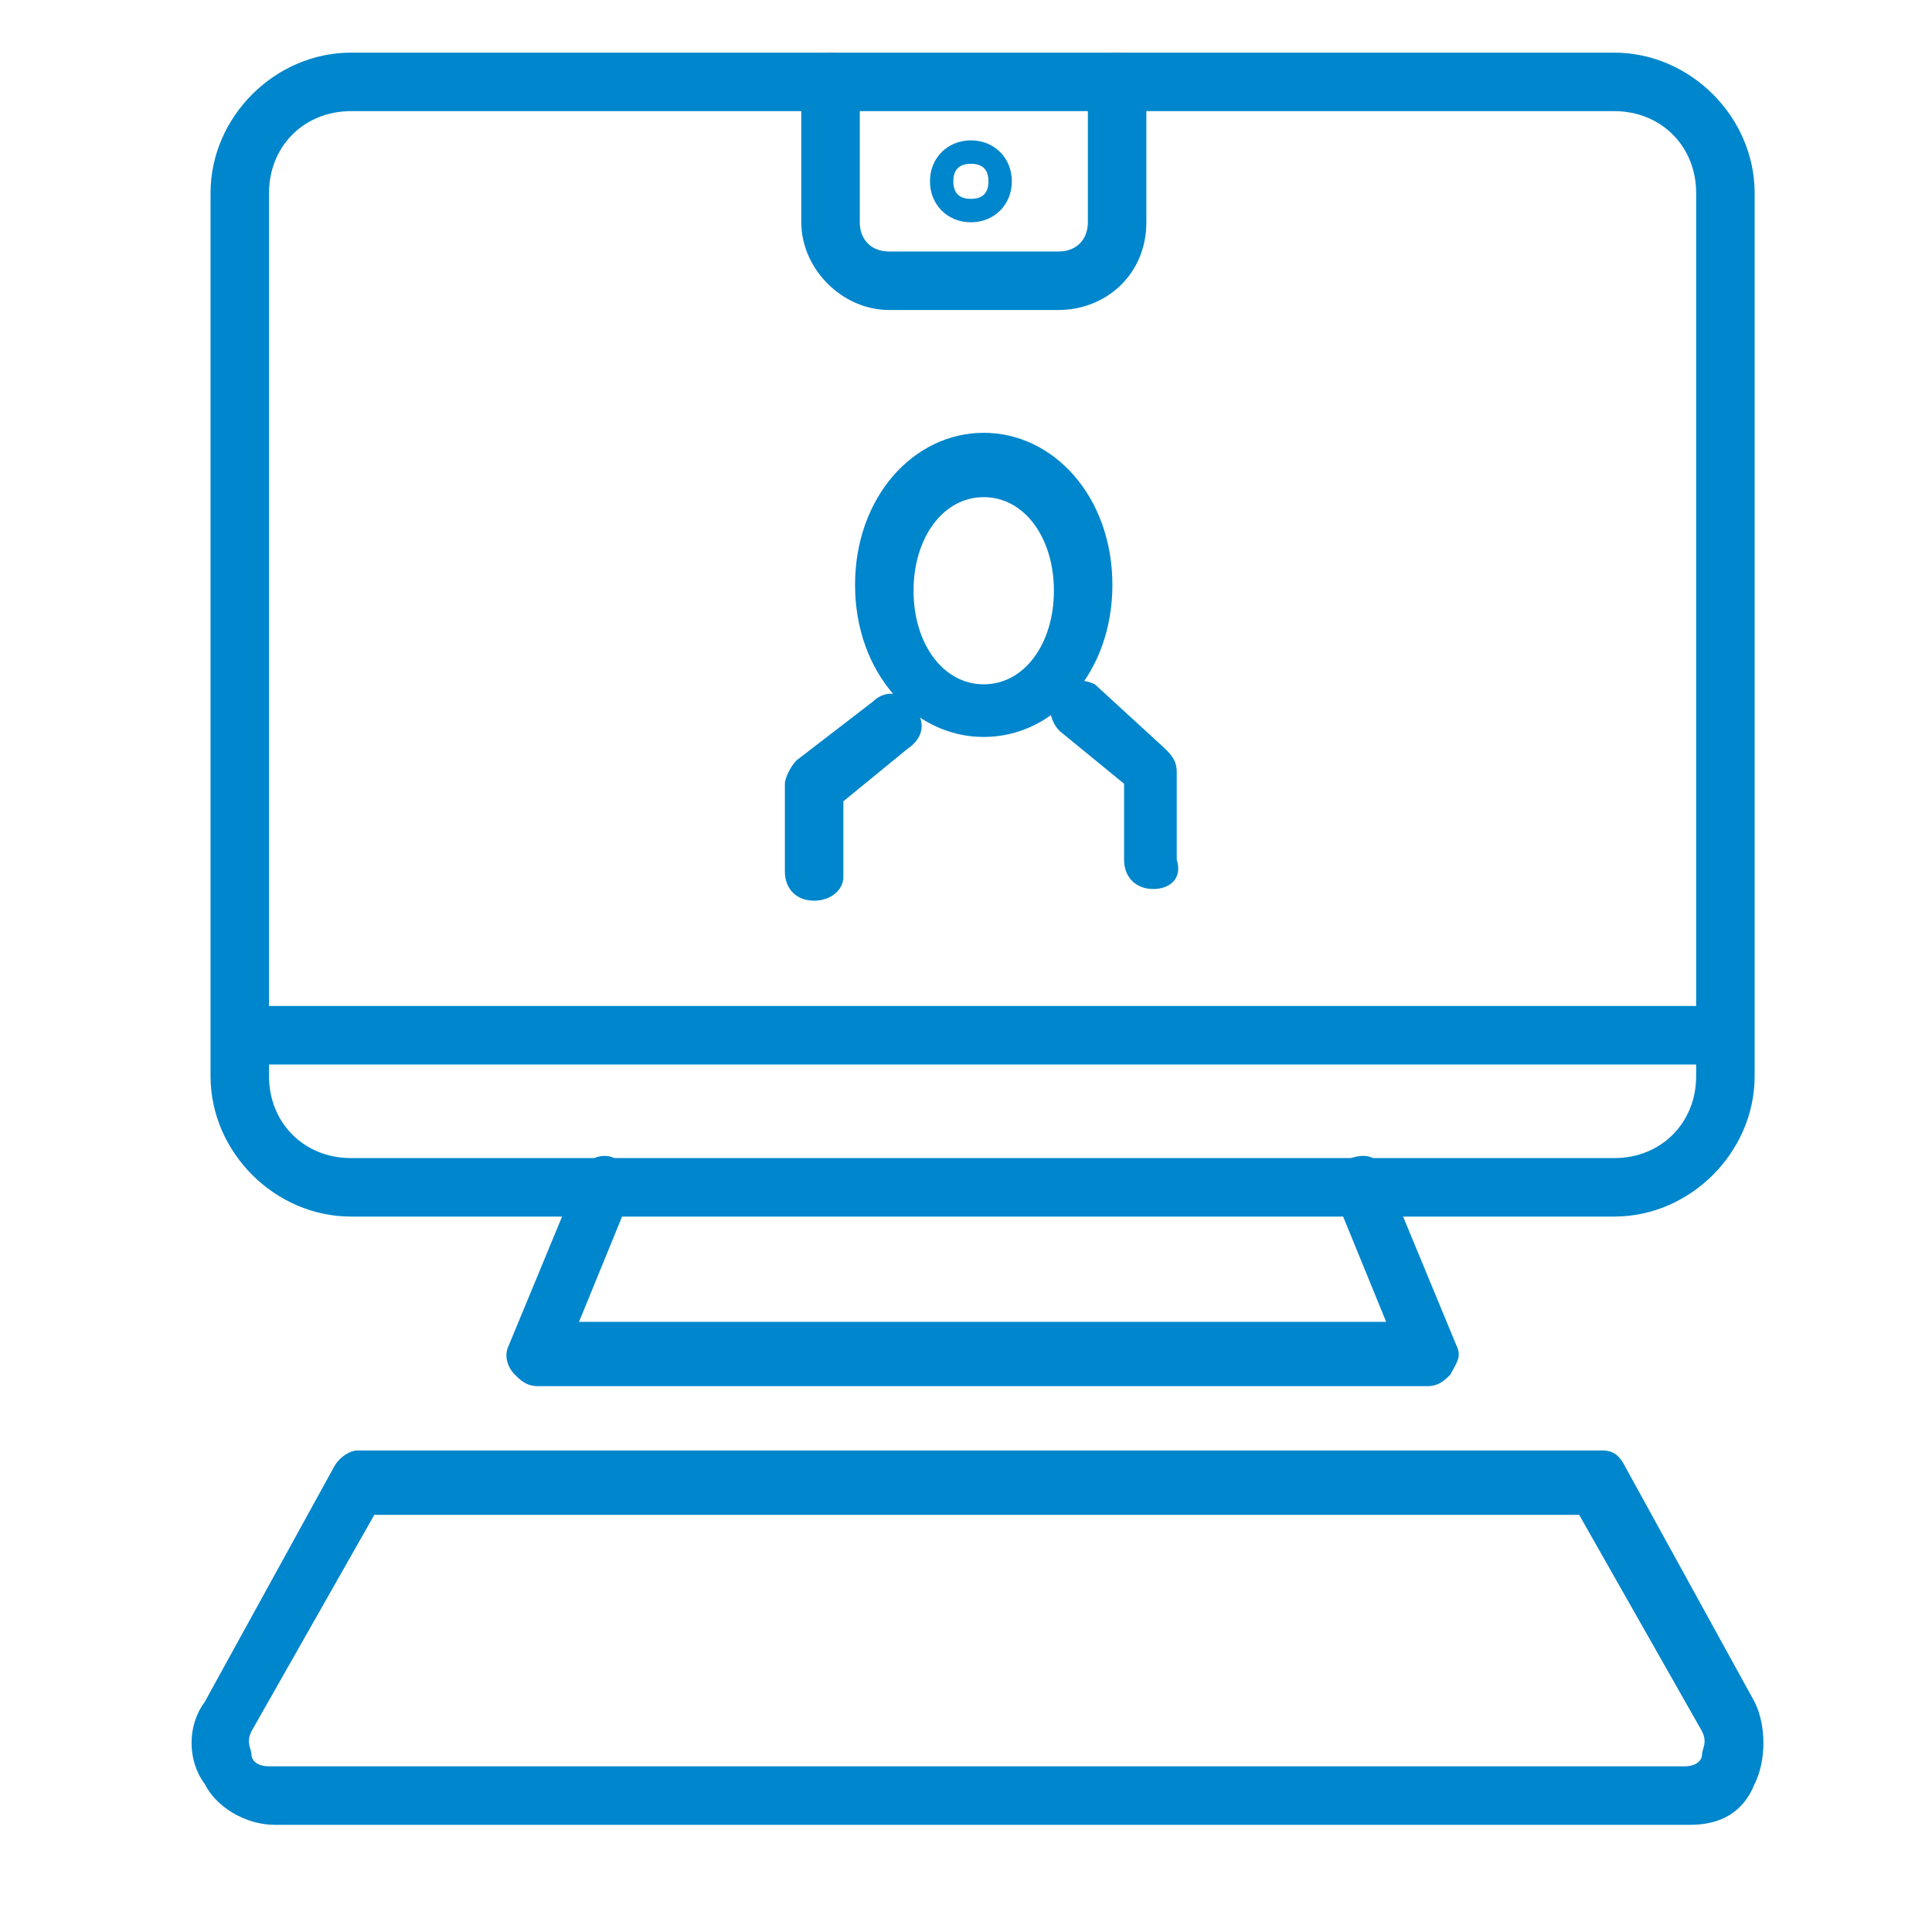 <svg width="40" height="40" viewBox="0 0 40 40" fill="none" xmlns="http://www.w3.org/2000/svg">
<path d="M33.422 25.188H7.266C5.691 25.188 4.359 23.855 4.359 22.281V3.996C4.359 2.422 5.691 1.09 7.266 1.09H33.422C34.996 1.09 36.328 2.422 36.328 3.996V22.281C36.328 23.855 34.996 25.188 33.422 25.188ZM7.266 2.301C6.297 2.301 5.57 3.027 5.57 3.996V22.281C5.57 23.25 6.297 23.977 7.266 23.977H33.422C34.391 23.977 35.117 23.25 35.117 22.281V3.996C35.117 3.027 34.391 2.301 33.422 2.301H7.266Z" fill="#0086CC"/>
<path d="M29.547 28.699H11.141C10.899 28.699 10.777 28.578 10.656 28.457C10.535 28.336 10.414 28.094 10.535 27.852L11.988 24.34C12.11 23.977 12.473 23.855 12.715 23.977C13.078 24.098 13.199 24.461 13.078 24.703L11.988 27.367H28.699L27.61 24.703C27.488 24.34 27.61 24.098 27.973 23.977C28.336 23.855 28.578 23.977 28.699 24.34L30.152 27.852C30.273 28.094 30.152 28.215 30.031 28.457C29.91 28.578 29.789 28.699 29.547 28.699Z" fill="#0086CC"/>
<path d="M34.996 37.781H5.691C5.086 37.781 4.48 37.418 4.238 36.934C3.875 36.449 3.875 35.723 4.238 35.238L6.902 30.395C7.023 30.152 7.266 30.031 7.387 30.031H33.18C33.422 30.031 33.543 30.152 33.664 30.395L36.328 35.238C36.57 35.723 36.57 36.449 36.328 36.934C36.086 37.539 35.602 37.781 34.996 37.781ZM7.75 31.363L5.207 35.844C5.086 36.086 5.207 36.207 5.207 36.328C5.207 36.449 5.328 36.57 5.57 36.57H34.875C35.117 36.57 35.238 36.449 35.238 36.328C35.238 36.207 35.359 36.086 35.238 35.844L32.695 31.363H7.75Z" fill="#0086CC"/>
<path d="M21.918 6.418H18.406C17.438 6.418 16.59 5.57 16.59 4.602V1.695C16.59 1.332 16.832 1.09 17.195 1.09C17.559 1.09 17.801 1.332 17.801 1.695V4.602C17.801 4.965 18.043 5.207 18.406 5.207H21.918C22.281 5.207 22.523 4.965 22.523 4.602V1.695C22.523 1.332 22.766 1.09 23.129 1.09C23.492 1.09 23.734 1.332 23.734 1.695V4.602C23.734 5.691 22.887 6.418 21.918 6.418Z" fill="#0086CC"/>
<path d="M20.102 4.602C19.617 4.602 19.254 4.238 19.254 3.754C19.254 3.27 19.617 2.906 20.102 2.906C20.586 2.906 20.949 3.27 20.949 3.754C20.949 4.238 20.586 4.602 20.102 4.602ZM20.102 3.391C19.859 3.391 19.738 3.512 19.738 3.754C19.738 3.996 19.859 4.117 20.102 4.117C20.344 4.117 20.465 3.996 20.465 3.754C20.465 3.512 20.344 3.391 20.102 3.391Z" fill="#0086CC"/>
<path d="M35.723 22.039H5.086C4.723 22.039 4.48 21.797 4.48 21.434C4.48 21.07 4.723 20.828 5.086 20.828H35.602C35.965 20.828 36.207 21.07 36.207 21.434C36.207 21.797 35.965 22.039 35.723 22.039Z" fill="#0086CC"/>
<path d="M23.879 18.406C23.516 18.406 23.273 18.164 23.273 17.801V16.227L21.941 15.137C21.699 14.895 21.699 14.531 21.82 14.289C22.062 14.047 22.426 14.047 22.668 14.168L24.121 15.5C24.242 15.621 24.363 15.742 24.363 15.984V17.801C24.484 18.164 24.242 18.406 23.879 18.406Z" fill="#0086CC"/>
<path d="M16.855 18.648C16.492 18.648 16.25 18.406 16.25 18.043V16.227C16.25 16.105 16.371 15.863 16.492 15.742L18.066 14.531C18.309 14.289 18.672 14.289 18.914 14.652C19.156 14.895 19.156 15.258 18.793 15.5L17.461 16.59V18.164C17.461 18.406 17.219 18.648 16.855 18.648Z" fill="#0086CC"/>
<path d="M20.367 15.258C18.914 15.258 17.703 13.926 17.703 12.109C17.703 10.293 18.914 8.961 20.367 8.961C21.82 8.961 23.031 10.293 23.031 12.109C23.031 13.926 21.82 15.258 20.367 15.258ZM20.367 10.293C19.52 10.293 18.914 11.141 18.914 12.23C18.914 13.32 19.52 14.168 20.367 14.168C21.215 14.168 21.82 13.32 21.82 12.23C21.82 11.141 21.215 10.293 20.367 10.293Z" fill="#0086CC"/>
</svg>
